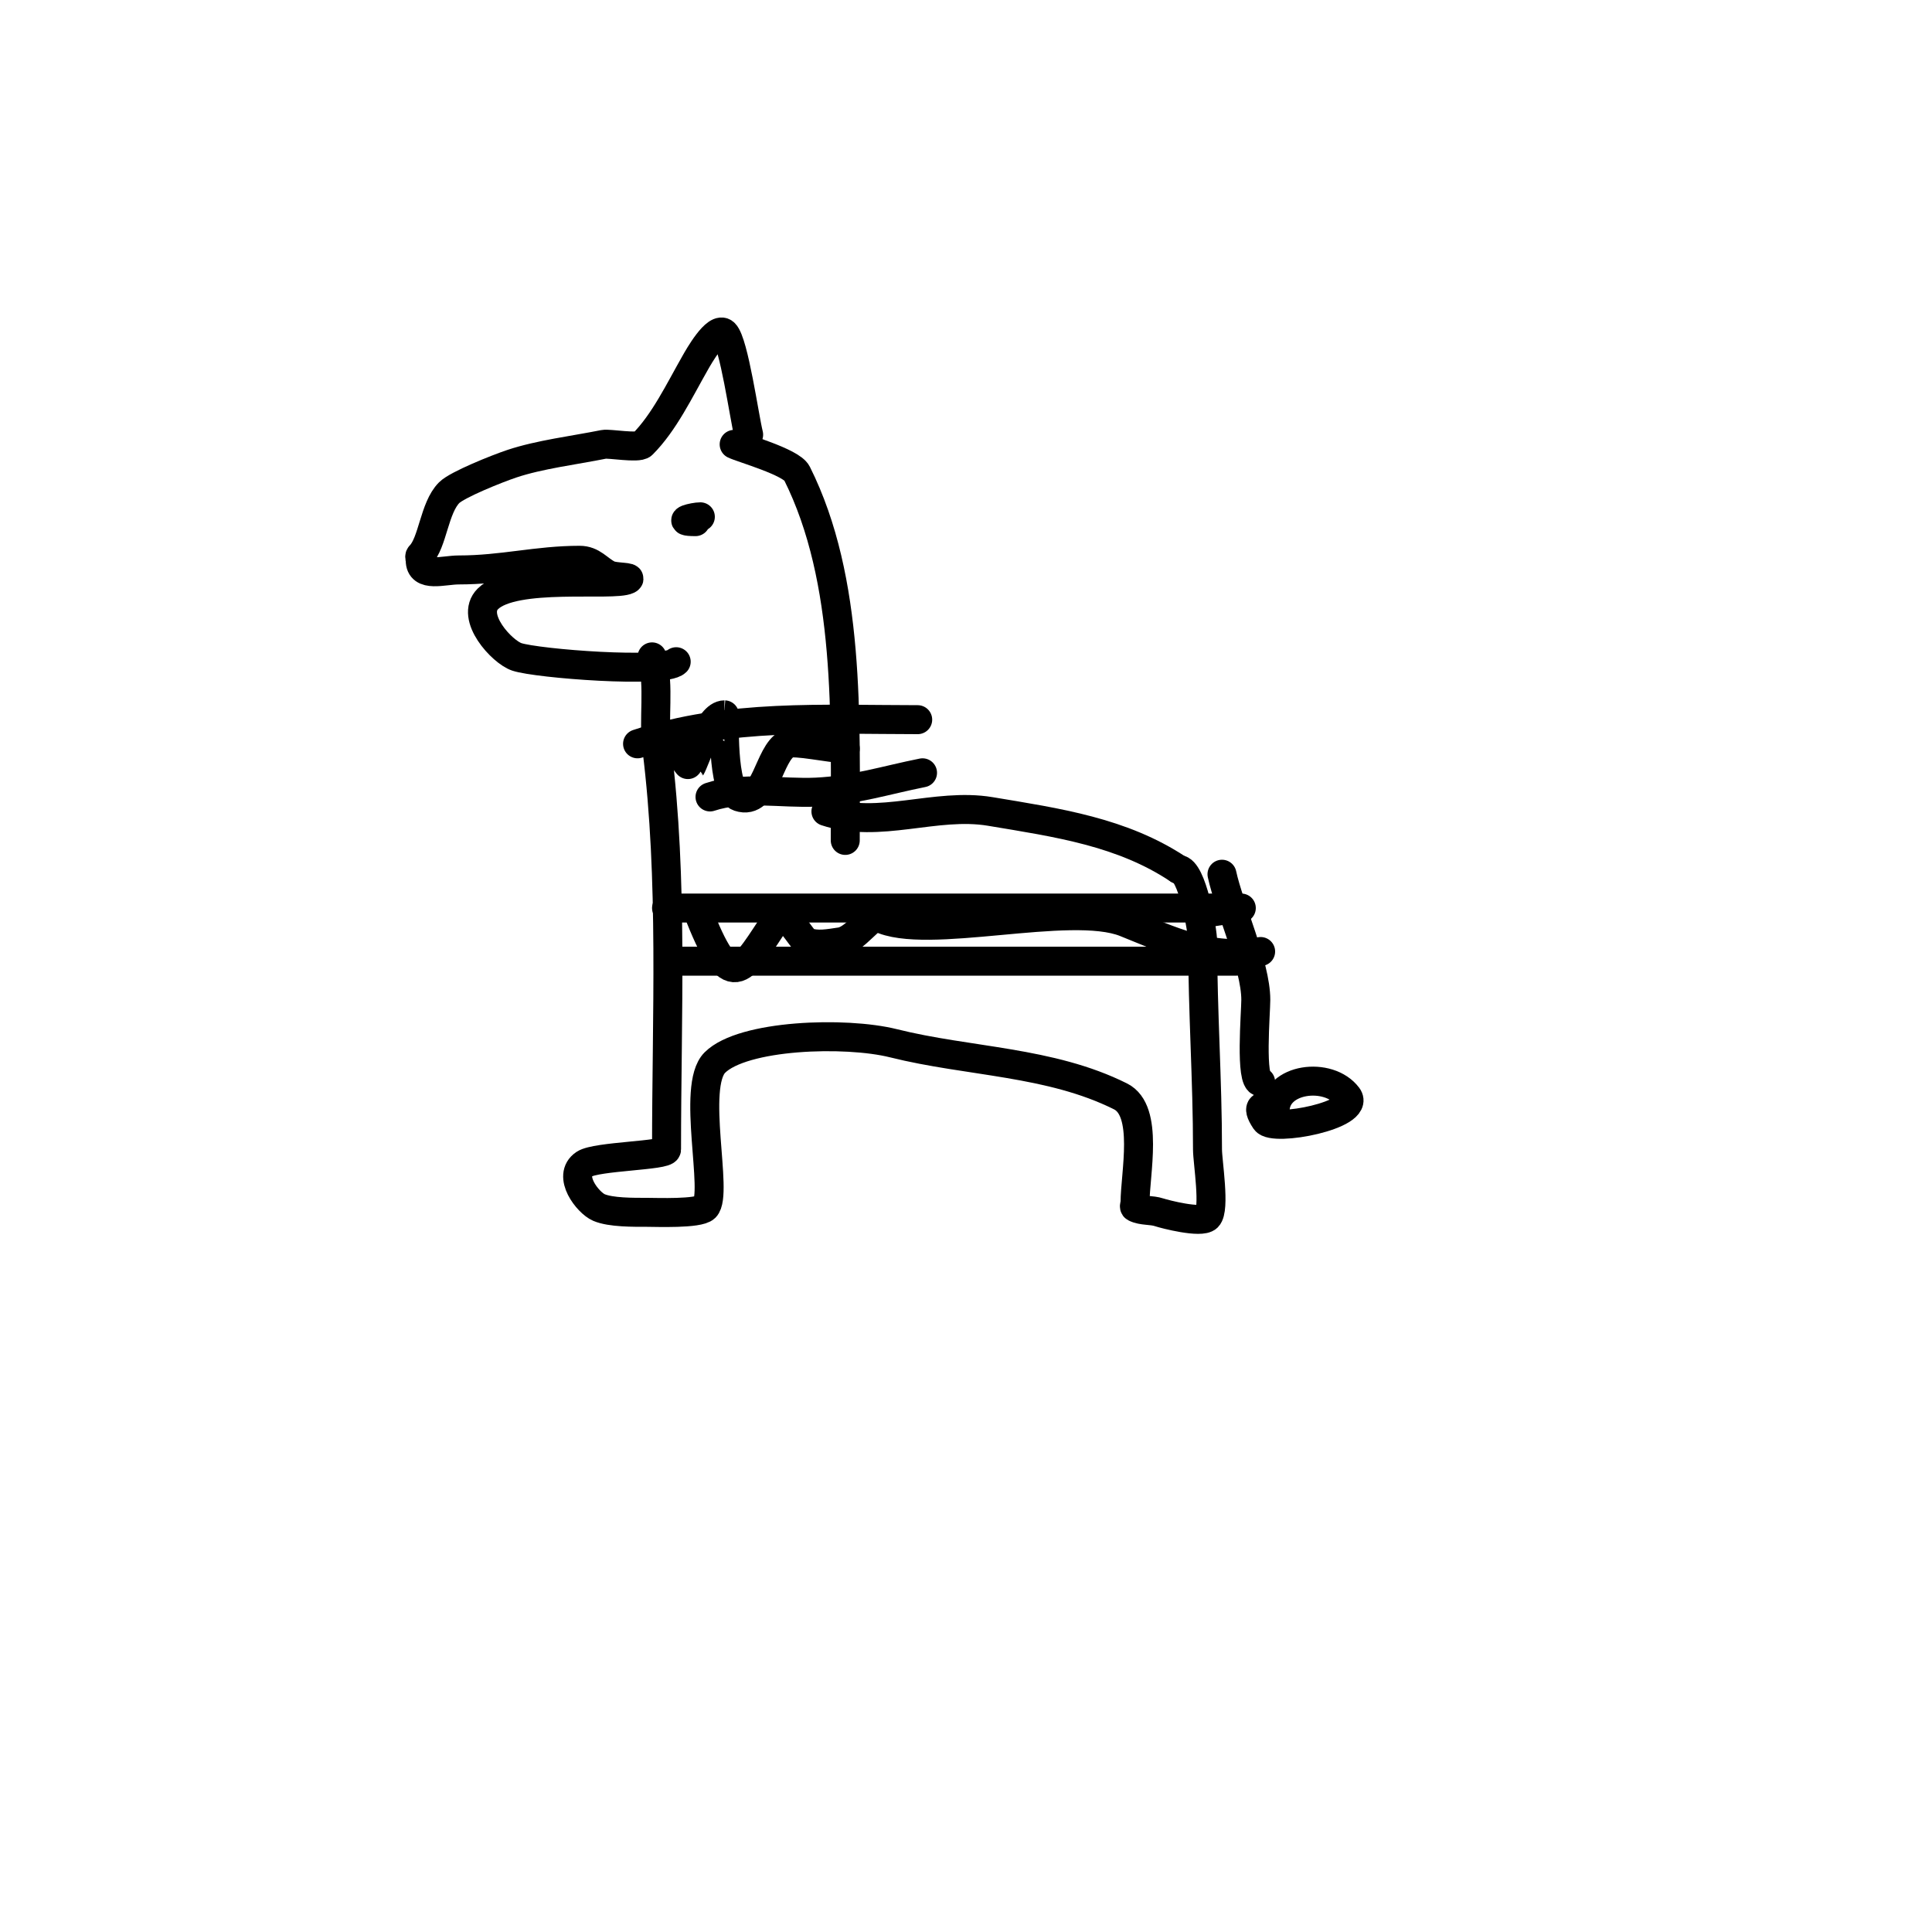 <svg viewBox='0 0 400 400' version='1.1' xmlns='http://www.w3.org/2000/svg' xmlns:xlink='http://www.w3.org/1999/xlink'><g fill='none' stroke='#000000' stroke-width='6' stroke-linecap='round' stroke-linejoin='round'><path d='M155,90c-0.906,-3.623 -3.04,-19.04 -5,-21c-1.692,-1.692 -5.5,5.124 -6,6c-3.337,5.839 -6.475,12.475 -11,17c-0.869,0.869 -6.874,-0.225 -8,0c-6.225,1.245 -13.278,2.093 -19,4c-3.124,1.041 -11.344,4.344 -13,6c-3.138,3.138 -3.375,10.375 -6,13c-0.236,0.236 0,0.667 0,1c0,3.663 4.787,2 8,2c9.048,0 16.162,-2 25,-2c2.708,0 3.816,1.908 6,3c1.229,0.615 5.229,0.385 4,1c-3.014,1.507 -23.643,-1.357 -29,4c-3.736,3.736 2.924,10.975 6,12c4.219,1.406 30.553,3.447 33,1'/><path d='M99,109'/><path d='M152,92c1.551,0.776 11.822,3.645 13,6c11.097,22.194 10,50.517 10,76'/><path d='M135,136c1.601,6.404 0.194,12.55 1,19c3.395,27.163 2,55.365 2,83c0,1.296 -14.536,1.358 -17,3c-3.648,2.432 0.704,8.016 3,9c2.457,1.053 7.17,1 10,1c1.848,0 10.651,0.349 12,-1c2.817,-2.817 -2.937,-25.063 2,-30c5.78,-5.78 27.004,-6.499 37,-4c15.554,3.888 32.409,3.705 47,11c5.924,2.962 3,16.054 3,22c0,0.333 -0.298,0.851 0,1c1.52,0.76 3.388,0.463 5,1c1.152,0.384 8.673,2.327 10,1c1.631,-1.631 0,-11.538 0,-14c0,-14.487 -1,-28.541 -1,-43c0,-2.356 -2.209,-15 -5,-15'/><path d='M244,180c-11.647,-7.765 -25.035,-9.672 -39,-12c-11.305,-1.884 -22.979,3.674 -34,0'/><path d='M253,181c1.464,6.831 7,18.81 7,26c0,2.635 -1.224,17 1,17'/><path d='M264,230c0,-6.823 11.092,-8.211 15,-3c2.875,3.834 -15.397,7.405 -17,5c-2.222,-3.333 -0.259,-3 1,-3'/><path d='M132,154c18.724,-6.241 38.569,-5 58,-5'/><path d='M147,165c6.86,-2.287 14.895,-0.662 22,-1c7.851,-0.374 14.441,-2.488 22,-4'/><path d='M138,188c31,0 62,0 93,0c5.333,0 10.667,0 16,0c3.333,0 10,0 10,0c0,0 -4.689,0.538 -7,1'/><path d='M141,199c38.333,0 76.667,0 115,0'/><path d='M147,108'/><path d='M144,108c-4.477,0 -0.355,-1 1,-1'/><path d='M139,154c0.415,0.415 3.971,5.049 4,5c1.013,-1.688 3.761,-11 7,-11c0.037,0 -0.668,15.777 3,17c5.629,1.876 6.035,-9.018 10,-11c1.499,-0.75 9,1 12,1'/><path d='M145,190c6.621,16.552 8.809,10.787 16,0c1.461,-2.192 4.913,4.565 6,5c2.166,0.867 4.69,0.33 7,0c3.239,-0.463 6.274,-5.863 8,-5c9.745,4.872 39.54,-3.584 51,1c9.552,3.821 17.345,7.776 28,6'/></g>
</svg>
